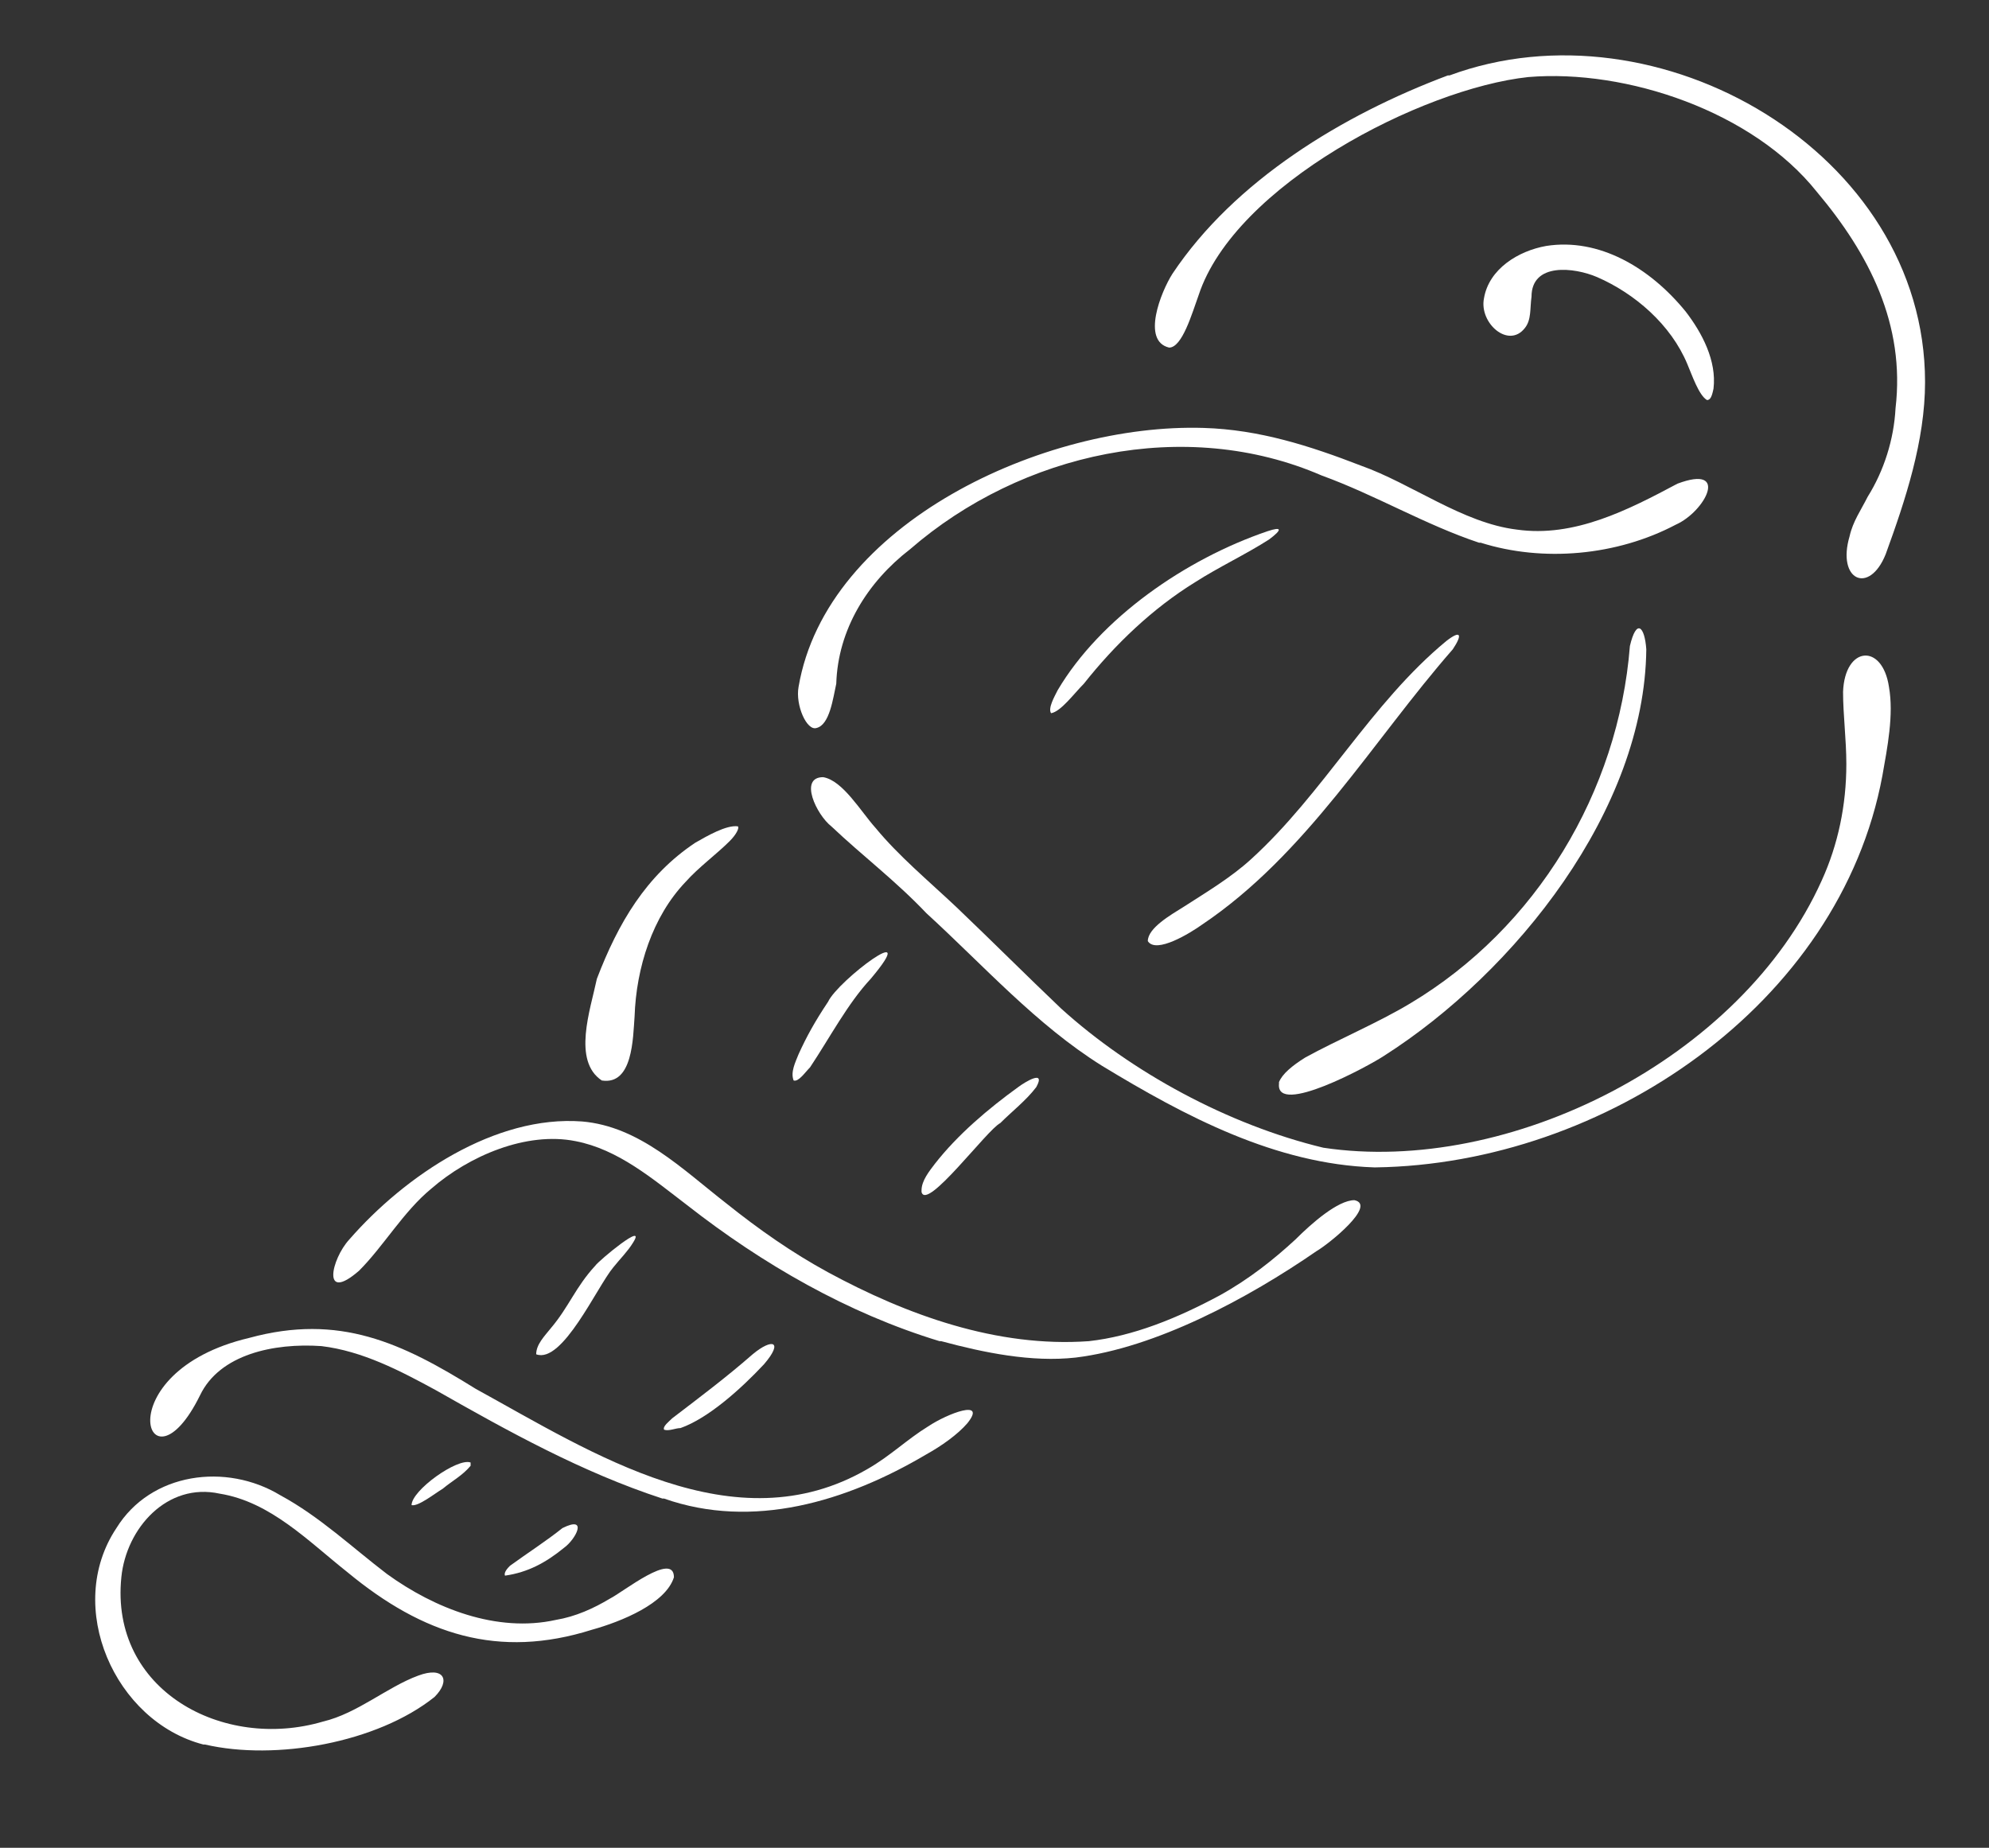 <?xml version="1.0" encoding="utf-8"?> <svg xmlns="http://www.w3.org/2000/svg" xmlns:xlink="http://www.w3.org/1999/xlink" version="1.1" id="Слой_1" x="0px" y="0px" viewBox="0 0 121.3 112.7" style="enable-background:new 0 0 121.3 112.7;" xml:space="preserve"><rect x="0" y="0" width="121.3" height="112.7" fill="#333333" stroke="none"/> <style type="text/css"> .st0{fill:#FFFFFF;} </style> <g> <path class="st0" d="M71.3,21.2c0.8,0,1.4-2.1,1.8-3.2c2.2-6.7,13.6-12.6,20.1-13.3c6-0.5,13.7,2.1,17.6,7 c3.2,3.8,5.4,8.1,4.8,13.2c-0.1,1.9-0.7,3.8-1.7,5.4c-0.4,0.8-0.9,1.5-1.1,2.4c-0.8,2.7,1.2,3.6,2.2,1.1c1.2-3.3,2.4-6.9,2.4-10.5 C117.4,9.3,101.1-0.1,88.4,4.6l-0.1,0c-6.4,2.4-13,6.4-16.8,12.1C70.8,17.8,69.6,20.8,71.3,21.2z"></path> <path class="st0" d="M112.4,42.2c0,1.4,0.2,2.9,0.2,4.4c0,2.5-0.5,4.9-1.5,7.1c-4.9,10.9-19.1,18-30.4,16.3 c-5.8-1.4-11.7-4.6-16-8.5c-2.1-2-4.2-4.1-6.4-6.2c-1.7-1.6-3.5-3.1-4.9-4.8c-0.9-1-2-2.9-3.2-3.1c-1.5,0-0.4,2.3,0.5,3 c1.9,1.8,3.9,3.3,5.8,5.3c3.5,3.2,6.7,6.8,10.7,9.3c5.1,3.1,10.6,6,16.6,6.2l0.1,0c13.9-0.2,28.3-9.9,30.9-23.9 c0.3-1.7,0.7-3.7,0.4-5.4C114.8,39.2,112.5,39.4,112.4,42.2z"></path> <path class="st0" d="M49.8,44.4c0.8-0.2,1-1.8,1.2-2.7c0.1-3.3,1.9-6.2,4.5-8.2c6.8-5.9,16.8-8.1,25.1-4.5c3.3,1.2,6.3,3,9.6,4.1 l0.1,0c3.8,1.2,8.3,0.8,11.9-1.1c1.8-0.8,3.3-3.7,0.1-2.5c-3,1.6-6.3,3.3-9.8,2.8c-3.3-0.4-6.4-2.8-9.5-3.9 c-3.1-1.2-6.2-2.2-9.6-2.3c-9.7-0.3-23,5.8-24.7,15.8C48.5,43,49.2,44.6,49.8,44.4z"></path> <path class="st0" d="M37.2,97.5c-1,0.6-2.1,1.1-3.3,1.3c-3.6,0.8-7.4-0.7-10.3-2.8c-2.1-1.6-4.1-3.5-6.5-4.8c-3.3-2-7.9-1.4-10,2 c-3.2,4.8-0.1,11.8,5.3,13.2l0.1,0c4.3,1,10.5-0.1,14-2.9c1-1,0.6-1.9-1-1.3c-1.9,0.7-3.7,2.3-5.8,2.8c-6.1,1.8-13-1.9-12.3-8.8 c0.3-3,2.8-5.8,6-5.1c3.1,0.5,5.4,2.9,7.8,4.8c4.6,3.8,9.2,5.3,14.9,3.5c1.8-0.5,4.5-1.6,5-3.2C41.1,94.6,38,97.1,37.2,97.5z"></path> <path class="st0" d="M82.6,73.2c-1,0-2.6,1.4-3.6,2.4c-1.3,1.2-2.8,2.4-4.6,3.4c-2.6,1.4-5.3,2.5-8,2.8c-5.6,0.4-11.1-1.6-15.9-4.2 c-2.2-1.2-4.2-2.6-6.2-4.2c-2.7-2.1-5.3-4.7-8.8-5c-5.3-0.4-10.8,3.3-14.2,7.2c-1.1,1.2-1.7,3.9,0.6,1.9c1.5-1.5,2.7-3.6,4.4-5 c2.3-2,5.8-3.5,8.8-2.9c2.6,0.5,4.7,2.3,6.8,3.9c4.6,3.6,9.8,6.6,15.4,8.3l0.1,0c2.6,0.7,5.5,1.3,8.2,1c4.9-0.6,10.5-3.6,14.7-6.5 C81,75.9,84,73.5,82.6,73.2z"></path> <path class="st0" d="M56.6,87c-1.3,0.8-2.3,1.8-3.7,2.6c-8.1,4.7-16.8-1-23.9-4.9c-4.5-2.8-8.3-4.6-13.8-3.1c-8.9,2.1-6.2,10-3,3.5 c1.2-2.5,4.5-3.2,7.4-3c2.5,0.3,4.8,1.5,7,2.7c4.4,2.5,8.9,5,13.8,6.6l0.1,0c5.4,1.9,11.1,0.2,16-2.7c0.9-0.5,1.9-1.2,2.5-1.9 C60.2,85.3,57.8,86.2,56.6,87z"></path> <path class="st0" d="M84.4,64.4c8-5.1,15.9-15,16-24.8c-0.1-1.4-0.6-1.9-1-0.2c-0.7,8.9-5.7,17.2-13.4,21.8c-2,1.2-4.4,2.2-6.4,3.3 c-0.8,0.5-1.4,1-1.6,1.5l0,0.1C77.8,68.1,83.5,65,84.4,64.4z"></path> <path class="st0" d="M94.3,15c-1.7,0.3-3.5,1.4-3.8,3.2C90.2,19.7,92,21.3,93,20c0.4-0.5,0.3-1.2,0.4-1.9c0-2.1,2.6-1.8,4-1.2 c2.3,1,4.5,2.9,5.5,5.3c0.3,0.7,0.7,1.9,1.2,2.2l0,0c0.2,0,0.3-0.2,0.4-0.7c0.2-1.7-0.7-3.4-1.7-4.7C100.6,16.3,97.5,14.5,94.3,15z "></path> <path class="st0" d="M36.7,65.9L36.7,65.9c1.9,0.3,1.9-2.6,2-3.9c0.1-3,1.1-6.1,3.1-8.2c0.8-0.9,1.9-1.7,2.7-2.5 c0.4-0.4,0.6-0.8,0.5-0.9c-0.7-0.1-1.9,0.6-2.6,1c-3,2-4.7,4.9-6,8.3C36,61.6,34.9,64.7,36.7,65.9z"></path> <path class="st0" d="M73.3,56.4c6.4-4.3,10.4-11.2,15.3-16.8c0.6-0.9,0.5-1.2-0.4-0.5c-4.6,3.8-7.5,9.3-11.9,13.3 c-1.2,1.1-2.7,2-4.1,2.9c-0.8,0.5-2.2,1.3-2.2,2.1l0,0C70.5,58.2,72.6,56.9,73.3,56.4z"></path> <path class="st0" d="M77.4,32.9c0.8-0.6,0.8-0.8-0.1-0.5c-5,1.7-10.2,5.3-12.8,9.7c-0.2,0.4-0.6,1.1-0.4,1.4l0,0 c0.6-0.1,1.4-1.2,2-1.8c1.9-2.4,4.2-4.6,6.8-6.2C74.3,34.6,76,33.8,77.4,32.9z"></path> <path class="st0" d="M61,68.5c0.7-0.7,1.6-1.4,2.2-2.2c0.6-1.1-0.7-0.3-1.1,0c-1.8,1.3-3.7,2.9-5.1,4.7c-0.3,0.4-0.8,1-0.8,1.6 l0,0.1C56.5,73.9,60.2,68.9,61,68.5z"></path> <path class="st0" d="M48.4,65.9c0.3,0.1,0.7-0.5,1-0.8c1.2-1.8,2.3-3.9,3.7-5.4c3.2-3.8-2,0.1-2.6,1.4c-0.8,1.2-1.3,2.1-1.8,3.2 C48.5,64.8,48.2,65.4,48.4,65.9L48.4,65.9z"></path> <path class="st0" d="M37.4,77.3c0.4-0.5,0.9-1,1.2-1.5c0.9-1.4-2.1,1.1-2.3,1.4c-1.2,1.3-1.6,2.5-2.7,3.8c-0.4,0.5-0.9,1-0.9,1.6 l0,0C34.3,83.2,36.4,78.5,37.4,77.3z"></path> <path class="st0" d="M41.5,87.1c1.7-0.6,3.7-2.4,5.1-3.9c1.2-1.4,0.5-1.6-0.7-0.6c-1.6,1.4-3.2,2.6-4.9,3.9 c-0.2,0.2-0.6,0.5-0.5,0.7l0,0C40.8,87.3,41.2,87.1,41.5,87.1z"></path> <path class="st0" d="M34.4,94.4c0.7-0.5,1.5-2-0.1-1.2c-1,0.8-2.1,1.5-3.2,2.3c-0.1,0.1-0.4,0.4-0.3,0.6l0,0 C32.2,95.9,33.3,95.3,34.4,94.4z"></path> <path class="st0" d="M27,90.8c0.6-0.5,1.2-0.8,1.7-1.4c0-0.1,0-0.1,0-0.2c-0.8-0.3-3.6,1.7-3.6,2.6l0,0 C25.5,91.9,26.5,91.1,27,90.8z"></path> </g> </svg> 